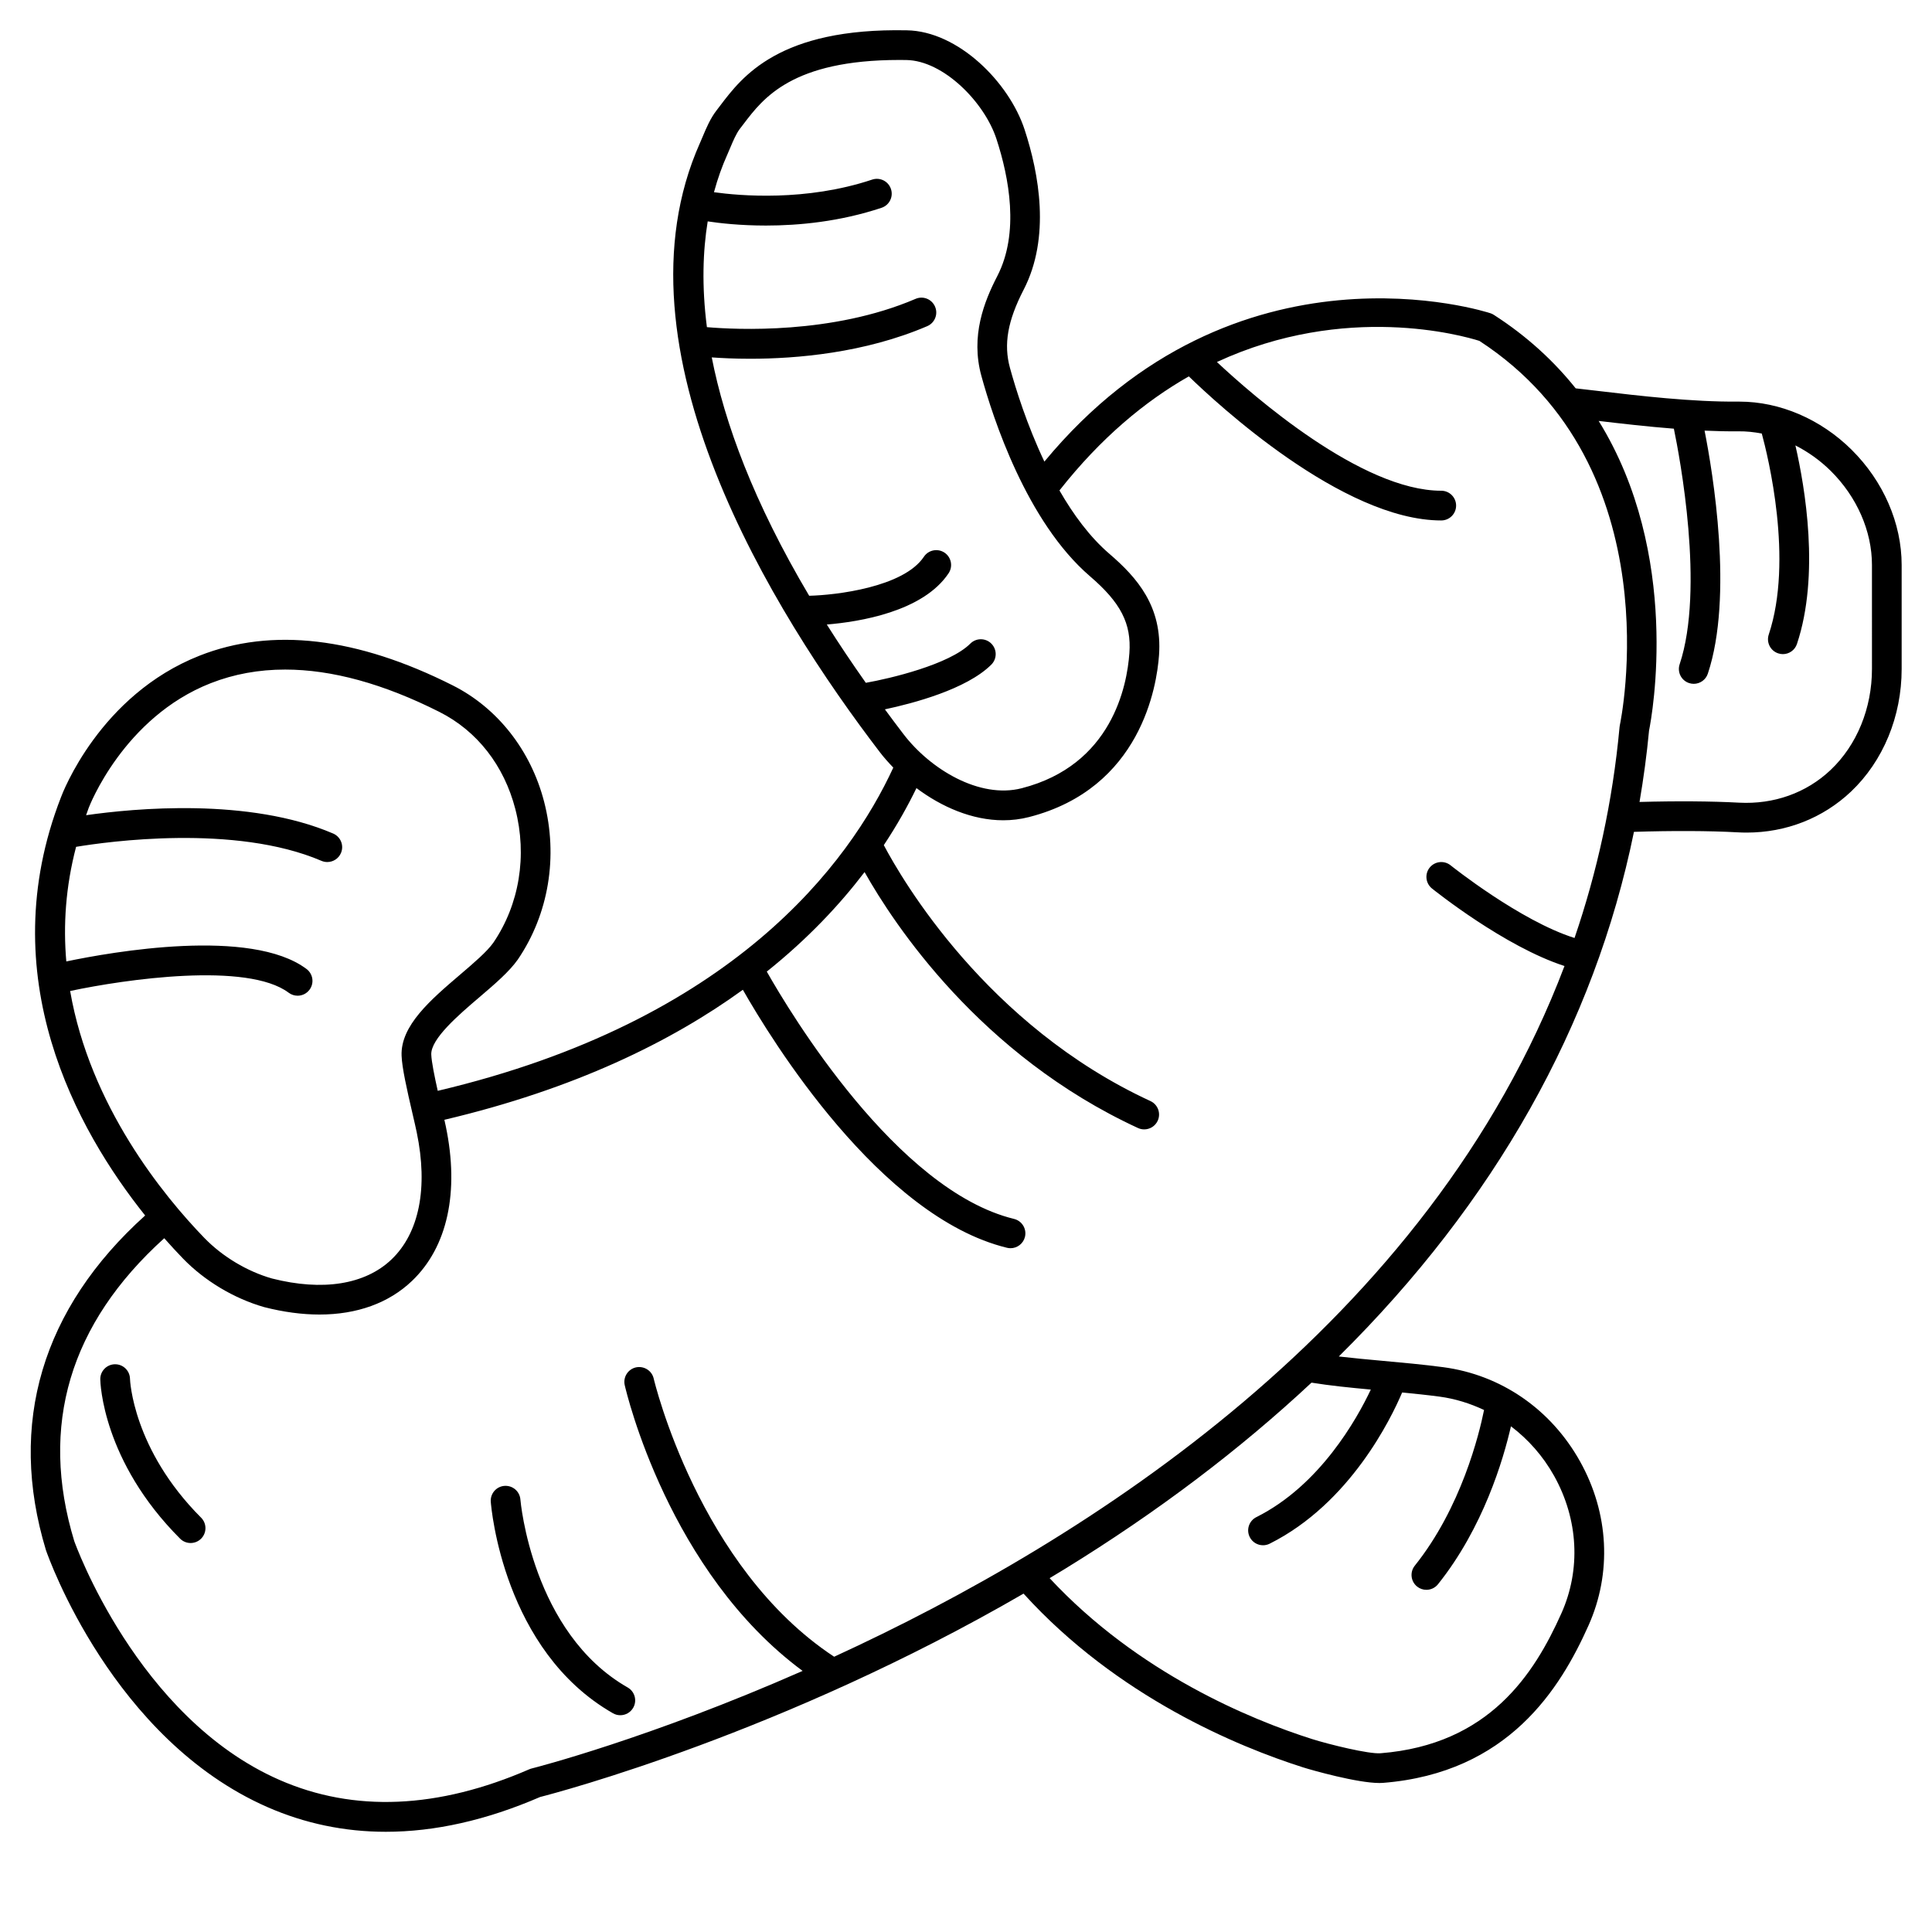 <?xml version="1.0" encoding="UTF-8"?>
<!-- Uploaded to: SVG Repo, www.svgrepo.com, Generator: SVG Repo Mixer Tools -->
<svg fill="#000000" width="800px" height="800px" version="1.1" viewBox="144 144 512 512" xmlns="http://www.w3.org/2000/svg">
 <g>
  <path d="m634.7 263.19c-8.203-8.121-19.012-12.758-29.711-12.758h-0.363c-12.188 0.102-26.098-1.523-37.273-2.848-2.055-0.238-3.973-0.465-5.777-0.668-5.688-7.113-12.789-13.75-21.695-19.477-0.27-0.172-0.555-0.312-0.859-0.414-0.684-0.242-67.473-22.051-118.25 39.305-4.637-9.777-7.621-19.363-9.117-24.816-1.723-6.277-0.633-12.488 3.637-20.77 7.133-13.828 4.07-30.68 0.242-42.387-4.094-12.547-17.621-26.121-31.227-26.324-33.875-0.688-43.648 12.316-49.473 19.988l-0.926 1.215c-1.66 2.141-2.734 4.703-3.688 6.969-0.242 0.582-0.488 1.16-0.734 1.715-24.273 54.477 19.469 124.53 47.699 161.43 1.059 1.387 2.269 2.738 3.551 4.07-11.652 25.25-42.371 67.164-120.73 85.66-0.84-3.746-1.645-7.695-1.715-9.613-0.16-4.172 7.301-10.543 12.754-15.195 4.059-3.465 7.891-6.738 10.184-9.988 8.191-12.047 10.73-27.309 6.957-41.863-3.523-13.586-12.336-24.809-24.188-30.777-25.371-12.793-47.953-15.445-67.098-7.891-26.496 10.438-36.359 36.492-36.742 37.531-18.492 47.543 4.262 88.266 22.309 110.83-27.309 24.602-36.457 55.137-26.293 88.684 0.703 2.039 17.746 50.117 58.664 68.086 9.957 4.367 20.449 6.555 31.41 6.555 13 0 26.664-3.07 40.875-9.215 4.996-1.277 64.523-17.008 128.13-53.902 24.84 27.383 56.875 40.582 74.078 46.047 2.269 0.723 14.336 4.144 20.234 4.144 0.336 0 0.652-0.012 0.949-0.035 33.258-2.652 47.004-25.051 54.445-41.68 6.238-13.93 5.43-29.785-2.223-43.5-7.727-13.848-20.949-22.953-36.273-24.984-5.328-0.707-10.809-1.203-16.102-1.684-4.031-0.367-7.902-0.727-11.562-1.152 41.258-40.82 67.742-87.75 78.215-139.03 10.113-0.324 19.949-0.289 27.438 0.125 0.809 0.047 1.609 0.07 2.41 0.07 10.469 0 20.219-3.812 27.68-10.867 8.523-8.086 13.418-19.926 13.418-32.5v-27.551c0-11.062-4.84-22.191-13.266-30.539zm-256.19 68.793c7.348-1.559 21.641-5.293 28.203-11.855 1.539-1.539 1.539-4.027 0-5.566-1.539-1.539-4.027-1.539-5.566 0-5.547 5.547-21.348 9.277-27.695 10.391-3.731-5.293-7.188-10.449-10.34-15.449 8.617-0.711 25.488-3.398 32.281-13.59 1.203-1.812 0.715-4.25-1.09-5.461-1.816-1.203-4.254-0.715-5.461 1.09-5.391 8.086-23.387 10.184-30.402 10.34-14.734-24.844-22.426-45.809-25.816-63.168 2.559 0.184 6.023 0.359 10.168 0.359 12.277 0 30.309-1.512 46.941-8.641 1.996-0.859 2.926-3.172 2.066-5.164-0.855-2.004-3.168-2.934-5.168-2.066-22.062 9.453-47.598 8.16-55.293 7.496-1.406-10.934-1.059-20.25 0.211-28.031 3.125 0.473 8.574 1.105 15.434 1.105 8.699 0 19.598-1.027 30.641-4.707 2.062-0.684 3.176-2.914 2.488-4.981-0.684-2.059-2.91-3.18-4.981-2.488-17.574 5.856-35.164 4.285-41.922 3.34 1.012-3.731 2.211-7.004 3.469-9.812 0.27-0.602 0.531-1.23 0.805-1.875 0.801-1.902 1.625-3.867 2.648-5.191l0.98-1.273c5.133-6.758 12.828-16.895 41.207-16.895 0.613 0 1.238 0.004 1.879 0.016 9.801 0.145 20.684 11.16 23.867 20.902 3.363 10.277 6.129 24.922 0.242 36.332-3.496 6.769-7.133 15.898-4.234 26.461 3.062 11.168 12 38.699 28.785 53.113 8.172 7.016 11 12.531 10.445 20.348-0.621 8.734-4.644 29.699-28.539 35.828-11.18 2.871-24.219-5.039-31.32-14.324-1.707-2.219-3.332-4.406-4.934-6.582zm-178.64-6.941c6.129-2.402 12.703-3.602 19.695-3.602 12.367 0 26.047 3.746 40.891 11.23 9.973 5.027 17.113 14.16 20.109 25.727 3.199 12.363 1.07 25.285-5.812 35.406-1.68 2.391-5.148 5.348-8.82 8.484-7.773 6.641-15.816 13.5-15.508 21.484 0.121 3.207 1.348 8.695 2.934 15.527 0.438 1.883 0.828 3.562 1.082 4.801 3.043 14.676 0.668 26.633-6.684 33.66-6.996 6.68-18.281 8.465-31.68 5.051-6.602-1.883-13.133-5.805-17.934-10.758-10.82-11.18-30.27-34.938-35.555-65.43 14.609-3.106 46.938-7.773 57.918 0.461 0.707 0.531 1.539 0.789 2.359 0.789 1.195 0 2.379-0.543 3.152-1.574 1.309-1.734 0.953-4.203-0.789-5.508-14.73-11.043-51.578-4.527-63.656-2-0.836-9.602-0.188-19.773 2.594-30.371 8.203-1.363 42.082-6.121 65.023 3.711 0.504 0.219 1.031 0.316 1.551 0.316 1.527 0 2.981-0.895 3.617-2.387 0.859-1.996-0.07-4.309-2.066-5.164-22.312-9.566-52.695-6.688-65.477-4.859 0.238-0.652 0.449-1.305 0.699-1.961 0.094-0.242 9.152-23.938 32.355-33.035zm307.41 187.21c-3.695 7.824-13.504 25.391-30.328 33.801-1.945 0.973-2.731 3.336-1.758 5.281 0.688 1.383 2.078 2.176 3.527 2.176 0.59 0 1.191-0.133 1.754-0.414 21.316-10.66 32.215-33.254 35.109-40.07 3.305 0.32 6.617 0.66 9.844 1.086 4.184 0.555 8.152 1.801 11.863 3.555-1.305 6.453-6.047 25.867-18.355 41.254-1.359 1.699-1.082 4.176 0.613 5.535 0.727 0.582 1.594 0.863 2.461 0.863 1.152 0 2.297-0.508 3.074-1.477 12-15 17.316-33.035 19.336-41.859 4.57 3.461 8.492 7.867 11.441 13.148 6.426 11.523 7.129 24.809 1.914 36.449-7.188 16.043-19.121 34.754-47.891 37.047-3.106 0.266-13.668-2.34-18.176-3.762-16.184-5.141-46.098-17.422-69.543-42.637 1.332-0.805 2.66-1.594 3.996-2.418 24.609-15.141 46.426-31.664 65.402-49.395 4.844 0.785 10.133 1.324 15.715 1.836zm-142.22 70.801c-35.957-23.668-47.703-73.219-47.824-73.723-0.484-2.117-2.602-3.414-4.715-2.957-2.117 0.484-3.445 2.594-2.961 4.711 0.48 2.098 11.699 49.551 47.141 75.723-40.633 17.895-70.898 25.633-71.797 25.855-0.215 0.055-0.426 0.121-0.629 0.211-24.195 10.52-46.484 11.473-66.234 2.812-37.75-16.543-54.27-63.004-54.379-63.324-9.27-30.605-1.203-57.574 23.863-80.219 1.773 2.012 3.453 3.816 4.965 5.379 5.731 5.918 13.539 10.605 21.539 12.883 5.141 1.312 10.043 1.961 14.633 1.961 9.914 0 18.371-3.023 24.535-8.922 9.387-8.969 12.566-23.516 8.949-40.945-0.102-0.5-0.242-1.117-0.383-1.742 34.414-8.117 60.051-20.656 79.105-34.457 7.481 13.148 36.281 60.164 69.996 68.375 0.32 0.078 0.633 0.113 0.941 0.113 1.77 0 3.383-1.207 3.82-3.008 0.512-2.109-0.785-4.238-2.894-4.754-31.133-7.582-59.426-54.781-65.523-65.543 10.891-8.711 19.352-17.75 25.914-26.375 7.746 13.754 30.578 48.5 72.453 67.828 0.539 0.25 1.098 0.363 1.652 0.363 1.488 0 2.914-0.848 3.574-2.285 0.91-1.973 0.051-4.312-1.926-5.223-43.453-20.055-65.863-58.754-70.656-67.824 3.57-5.371 6.398-10.473 8.652-15.113 6.652 4.984 14.75 8.527 23 8.527 2.277 0 4.574-0.27 6.844-0.855 29.664-7.609 33.859-34.754 34.438-42.891 0.918-12.902-5.789-20.547-13.168-26.883-5.199-4.465-9.574-10.441-13.219-16.781 10.977-13.938 22.703-23.641 34.289-30.227 7.227 7.023 40.719 38.18 66.891 38.18 2.172 0 3.938-1.758 3.938-3.938 0-2.176-1.762-3.938-3.938-3.938-21.145 0-49.887-25.156-59.449-34.113 34.082-15.801 65.156-6.992 69.551-5.602 51.594 33.578 37.375 101.16 37.227 101.84-0.035 0.156-0.059 0.324-0.074 0.488-1.844 19.906-5.984 38.516-11.934 55.914-14.445-4.555-32.652-19.105-32.848-19.258-1.688-1.359-4.172-1.09-5.535 0.598s-1.094 4.172 0.598 5.535c0.824 0.66 19.277 15.422 35.125 20.551-35.957 94.828-126.4 152.19-193.55 183.05zm275.03-261.77c0 10.418-4 20.18-10.965 26.773-6.438 6.094-15.059 9.145-24.242 8.66-7.277-0.398-16.668-0.461-26.391-0.188 1.066-6.246 1.926-12.547 2.523-18.922 0.777-3.844 8.633-46.551-13.352-82.055 6.125 0.723 12.965 1.508 19.93 2.055 1.547 7.477 8.184 42.473 1.531 62.43-0.688 2.062 0.426 4.293 2.488 4.981 0.414 0.137 0.836 0.203 1.246 0.203 1.648 0 3.184-1.043 3.734-2.691 6.824-20.484 1.316-53.359-0.863-64.406 3.035 0.137 6.043 0.211 8.973 0.18 2.059-0.023 4.133 0.188 6.191 0.594 1.625 5.973 8.434 33.492 1.844 53.262-0.688 2.062 0.426 4.293 2.488 4.981 0.418 0.141 0.84 0.211 1.25 0.211 1.648 0 3.184-1.043 3.734-2.691 6.09-18.27 2.164-41.418-0.41-52.621 3.367 1.719 6.551 3.973 9.359 6.75 6.949 6.879 10.93 15.977 10.93 24.945z"/>
  <path d="m281.91 541.39c-0.172-2.168-2.051-3.777-4.231-3.617-2.164 0.164-3.781 2.055-3.617 4.219 0.121 1.602 3.34 39.449 32.375 56.039 0.613 0.355 1.285 0.52 1.949 0.52 1.367 0 2.695-0.711 3.422-1.984 1.078-1.887 0.422-4.289-1.465-5.367-25.367-14.488-28.406-49.457-28.434-49.809z"/>
  <path d="m178.45 509.4c-0.043-2.144-1.793-3.856-3.938-3.856h-0.066c-2.172 0.035-3.91 1.828-3.871 4.004 0.016 0.875 0.586 21.645 21.156 42.215 0.766 0.766 1.773 1.152 2.781 1.152s2.016-0.387 2.781-1.152c1.539-1.539 1.539-4.027 0-5.566-18.113-18.125-18.836-36.469-18.844-36.797z"/>
 </g>
</svg>